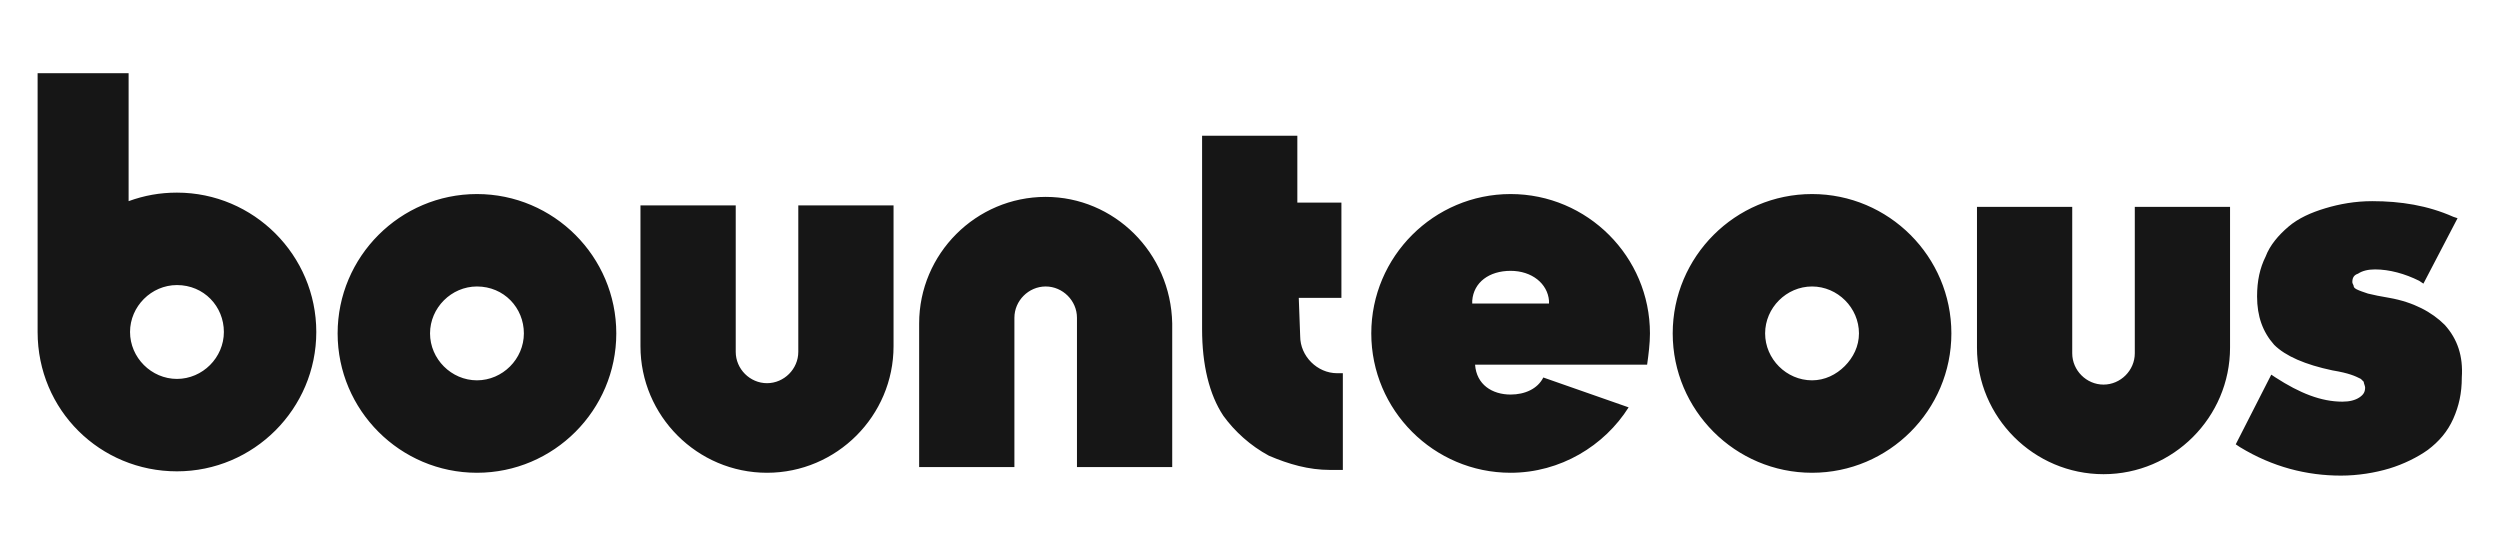 <svg width="205" height="44" viewBox="0 0 205 44" fill="none" xmlns="http://www.w3.org/2000/svg">
<path d="M127.018 24.89V24.657C126.902 23.258 125.619 22.209 123.87 22.209C122.122 22.209 120.839 23.141 120.723 24.657V24.89H127.018ZM135.063 29.905H120.956C121.072 31.537 122.355 32.353 123.87 32.353C125.036 32.353 126.086 31.887 126.552 30.954L133.547 33.403C131.565 36.551 127.951 38.767 123.87 38.767C117.575 38.767 112.445 33.636 112.445 27.339C112.445 21.042 117.575 15.912 123.87 15.912C130.166 15.912 135.296 21.042 135.296 27.339C135.296 28.155 135.18 29.088 135.063 29.905ZM200.469 26.64C199.42 25.59 197.904 24.774 195.922 24.424C195.223 24.307 194.64 24.191 194.174 24.074C193.824 23.958 193.474 23.841 193.241 23.724C193.008 23.608 193.008 23.491 193.008 23.491C193.008 23.375 192.891 23.258 192.891 23.141C192.891 22.791 193.008 22.558 193.357 22.442C193.707 22.209 194.174 22.092 194.756 22.092C195.922 22.092 197.205 22.442 198.371 23.025L198.72 23.258L201.519 17.894L201.169 17.777C199.07 16.845 196.855 16.495 194.523 16.495C193.124 16.495 191.842 16.728 190.676 17.078C189.51 17.428 188.461 17.894 187.645 18.594C186.828 19.293 186.129 20.11 185.779 21.042C185.313 21.975 185.08 23.025 185.08 24.307C185.08 25.94 185.546 27.223 186.479 28.272C187.411 29.205 189.044 29.905 191.259 30.371C191.958 30.488 192.425 30.604 192.774 30.721C193.124 30.837 193.357 30.954 193.591 31.071C193.707 31.187 193.824 31.304 193.824 31.304C193.824 31.421 193.94 31.654 193.94 31.77C193.94 32.12 193.824 32.353 193.474 32.587C193.124 32.82 192.658 32.936 192.075 32.936C190.326 32.936 188.577 32.237 186.595 30.954L186.245 30.721L183.331 36.435L183.681 36.668C186.362 38.3 189.16 39 191.958 39C193.357 39 194.756 38.767 195.922 38.417C197.088 38.067 198.254 37.484 199.07 36.901C200.003 36.201 200.702 35.385 201.169 34.336C201.635 33.286 201.868 32.237 201.868 30.954C201.985 29.205 201.519 27.806 200.469 26.64ZM85.746 16.145C80.033 16.145 75.37 20.809 75.37 26.523V38.3H83.181V26.056C83.181 24.657 84.347 23.491 85.746 23.491C87.145 23.491 88.311 24.657 88.311 26.056V38.3H96.122V26.523C96.006 20.693 91.342 16.145 85.746 16.145ZM175.053 28.972C175.053 30.371 173.887 31.537 172.488 31.537C171.089 31.537 169.923 30.371 169.923 28.972V16.961H162.112V28.272V28.505C162.112 34.219 166.775 38.883 172.488 38.883C178.201 38.883 182.864 34.219 182.864 28.505V16.961H175.053V28.972ZM152.435 27.339C152.435 25.24 150.686 23.491 148.587 23.491C146.489 23.491 144.74 25.24 144.74 27.339C144.74 29.438 146.489 31.187 148.587 31.187C149.637 31.187 150.569 30.721 151.269 30.021C151.968 29.322 152.435 28.389 152.435 27.339ZM160.013 27.339C160.013 33.636 154.883 38.767 148.587 38.767C142.292 38.767 137.162 33.636 137.162 27.339C137.162 21.042 142.292 15.912 148.587 15.912C154.883 15.912 160.013 21.042 160.013 27.339ZM52.518 28.389C52.518 34.102 57.182 38.767 62.895 38.767C68.607 38.767 73.271 34.102 73.271 28.389V16.845H65.46V28.855C65.46 30.254 64.294 31.421 62.895 31.421C61.495 31.421 60.33 30.254 60.33 28.855V16.845H52.518V28.389ZM14.51 23.375C12.412 23.375 10.663 25.124 10.663 27.223C10.663 29.322 12.412 31.071 14.51 31.071C16.609 31.071 18.358 29.322 18.358 27.223C18.358 25.124 16.725 23.375 14.51 23.375ZM3.084 27.223V6H10.546V16.495C11.829 16.028 13.111 15.795 14.51 15.795C20.806 15.795 25.936 20.926 25.936 27.223C25.936 33.519 20.806 38.65 14.51 38.65C8.214 38.65 3.084 33.636 3.084 27.223ZM39.11 23.491C37.012 23.491 35.263 25.24 35.263 27.339C35.263 29.438 37.012 31.187 39.11 31.187C41.209 31.187 42.958 29.438 42.958 27.339C42.958 25.24 41.326 23.491 39.11 23.491ZM39.11 15.912C45.406 15.912 50.536 21.042 50.536 27.339C50.536 33.636 45.406 38.767 39.11 38.767C32.815 38.767 27.685 33.636 27.685 27.339C27.685 21.042 32.815 15.912 39.11 15.912ZM106.615 27.572C106.615 29.205 108.014 30.604 109.647 30.604H110.113V38.534H109.763C109.413 38.534 109.18 38.534 109.064 38.534C107.315 38.534 105.683 38.067 104.05 37.367C102.535 36.551 101.252 35.385 100.32 34.102C99.154 32.353 98.571 29.905 98.571 26.989V11.131H106.382V16.611H109.996V24.424H106.499L106.615 27.572Z" fill="#161616"/>
</svg>
